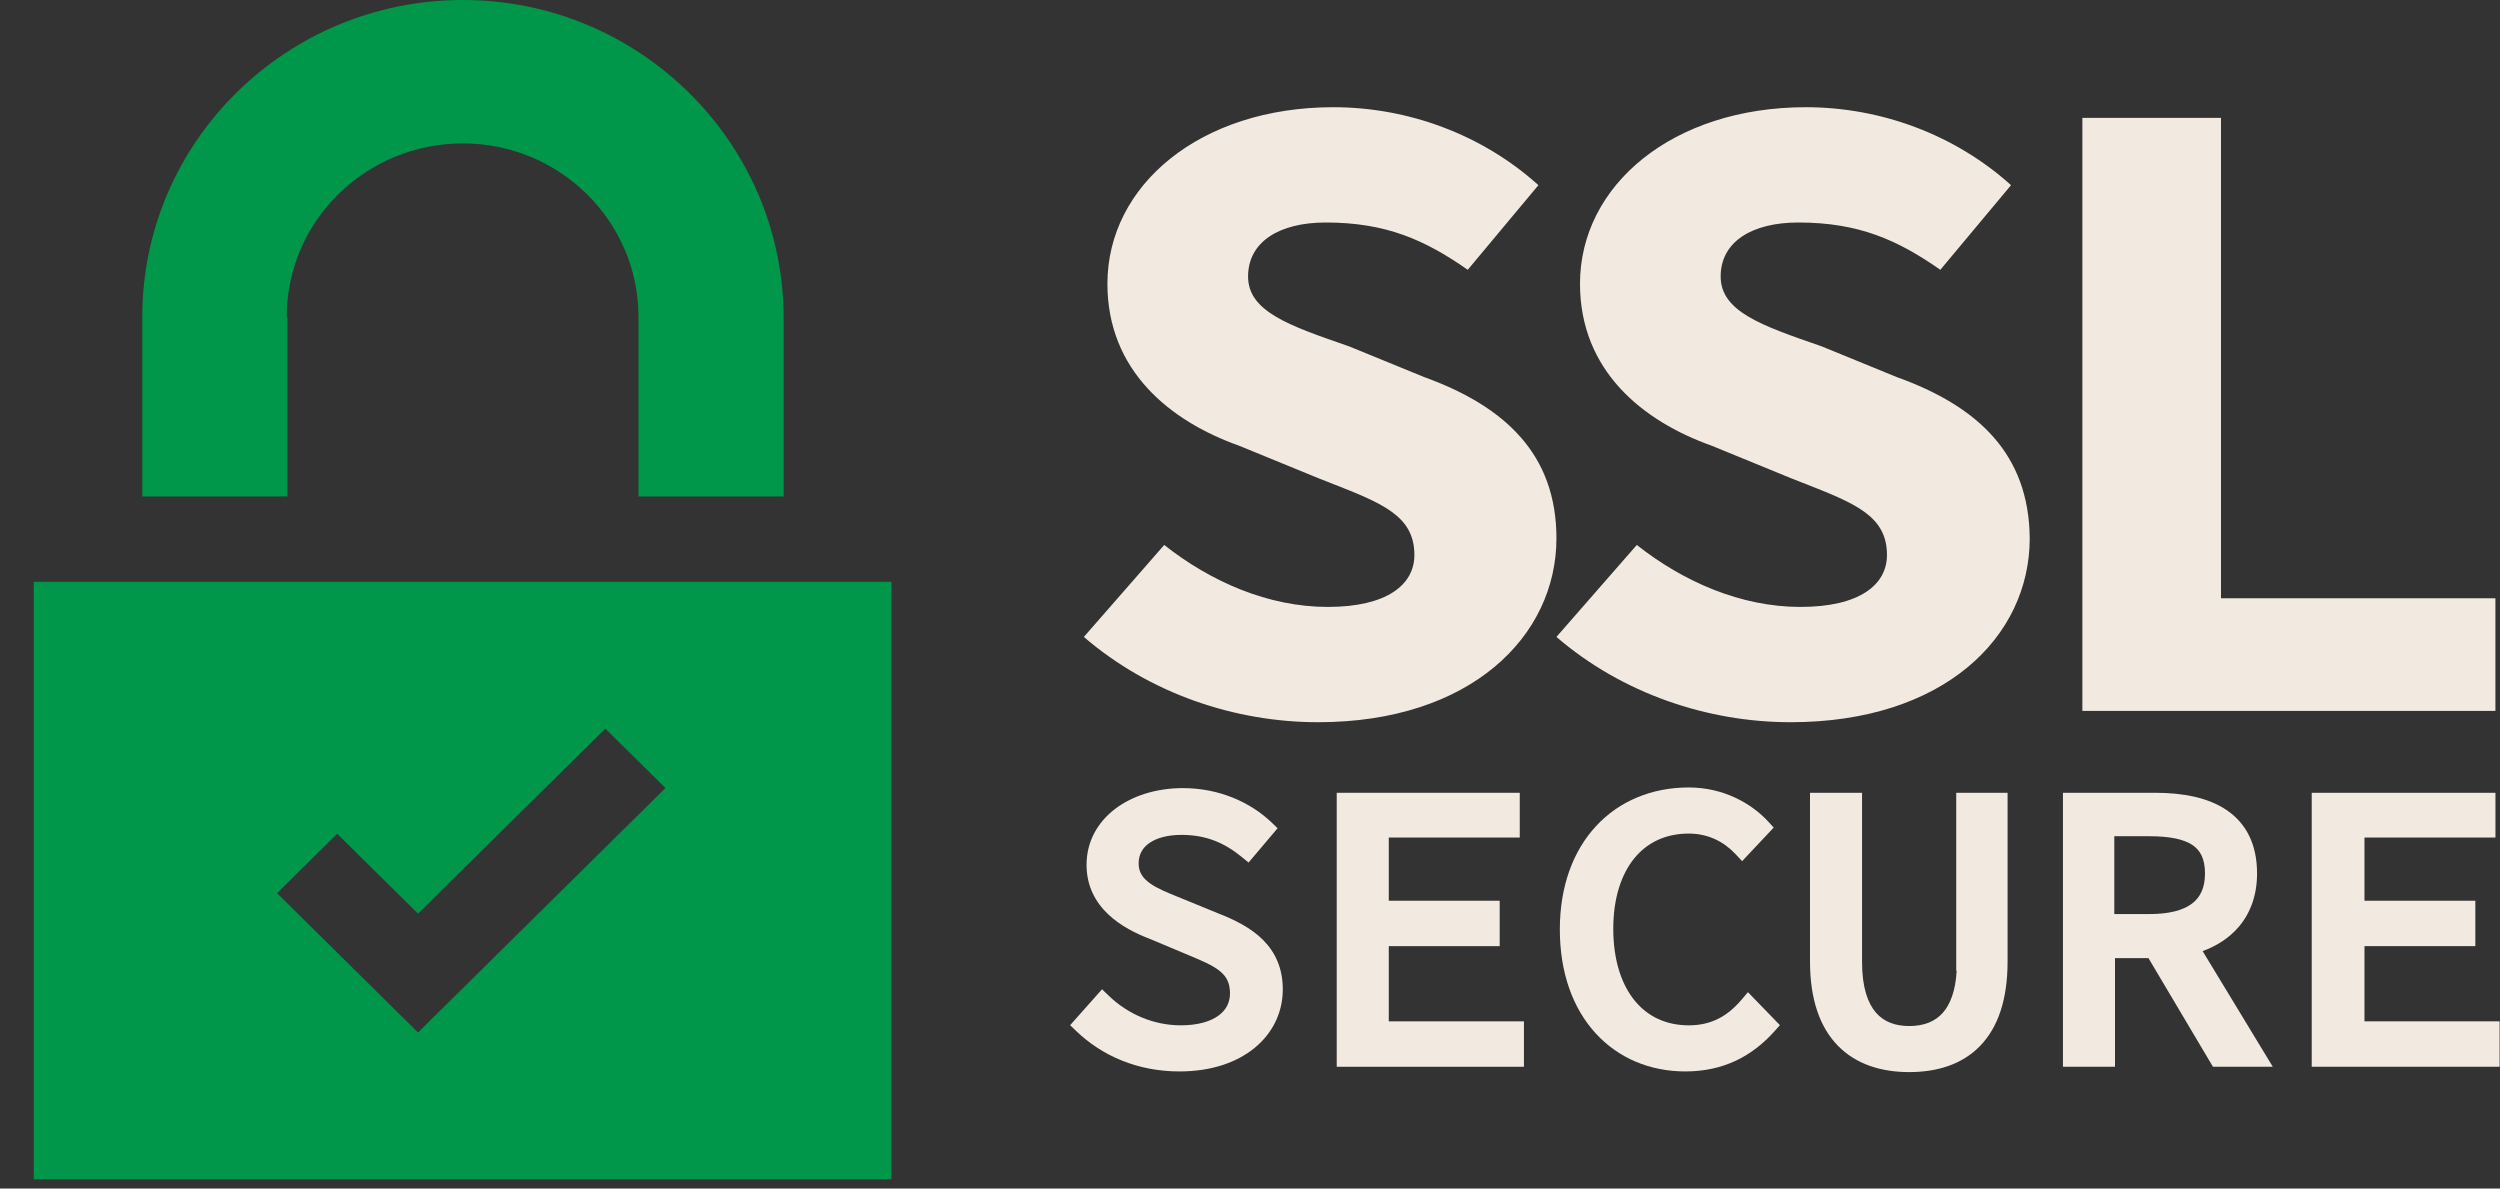 <svg width="61" height="29" viewBox="0 0 61 29" fill="none" xmlns="http://www.w3.org/2000/svg">
<rect x="0" y="0" width="61" height="29" fill="#333333" stroke="none"/>
<g clip-path="url(#clip0_929_13114)">
<path d="M11.296 3.499C8.919 3.499 6.996 5.398 6.996 7.731H7.013V12.113H3.472V7.731C3.472 3.466 6.979 0 11.296 0C15.596 0 19.104 3.466 19.121 7.731V12.113H15.579V7.731C15.579 5.398 13.657 3.499 11.296 3.499Z" fill="#00974A"/>
<path fill-rule="evenodd" clip-rule="evenodd" d="M0.824 28.775H21.751V14.196H0.824V28.775ZM10.2 22.293L8.227 20.344L6.76 21.794L10.2 25.193L16.237 19.228L14.77 17.778L10.2 22.293Z" fill="#00974A"/>
<path d="M37.977 13.135C37.977 11.086 36.726 9.916 34.748 9.2L32.922 8.453L32.871 8.435C31.444 7.941 30.453 7.597 30.453 6.746C30.453 5.9 31.214 5.429 32.347 5.429C33.818 5.429 34.764 5.851 35.813 6.583L37.537 4.518C36.168 3.283 34.359 2.616 32.533 2.616C29.286 2.616 27.021 4.518 27.021 6.924C27.021 9.038 28.542 10.274 30.233 10.875L32.178 11.672C32.276 11.71 32.371 11.748 32.464 11.784C33.733 12.282 34.511 12.587 34.511 13.541C34.511 14.273 33.834 14.809 32.397 14.809C30.943 14.809 29.54 14.192 28.407 13.297L26.446 15.541C28.052 16.923 30.132 17.622 32.161 17.622C35.88 17.622 37.977 15.525 37.977 13.135Z" fill="#F2EAE1"/>
<path d="M46.279 9.2L44.453 8.453L44.402 8.435C42.975 7.941 41.984 7.597 41.984 6.746C41.984 5.9 42.745 5.429 43.878 5.429C45.349 5.429 46.296 5.851 47.344 6.583L49.069 4.518C47.699 3.283 45.89 2.616 44.064 2.616C40.818 2.616 38.552 4.518 38.552 6.924C38.552 9.038 40.074 10.274 41.764 10.875L43.709 11.672C43.807 11.711 43.902 11.748 43.995 11.784C45.264 12.282 46.042 12.587 46.042 13.541C46.042 14.273 45.366 14.809 43.929 14.809C42.475 14.809 41.071 14.192 39.938 13.297L37.977 15.541C39.583 16.923 41.663 17.622 43.692 17.622C47.429 17.622 49.525 15.541 49.525 13.135C49.508 11.086 48.274 9.916 46.279 9.2Z" fill="#F2EAE1"/>
<path d="M54.192 14.598V2.876H50.81V17.346H60.888V14.598H54.192Z" fill="#F2EAE1"/>
<path d="M38.945 20.155C39.51 19.546 40.302 19.214 41.206 19.214C42.056 19.214 42.74 19.605 43.148 20.05L43.278 20.193L42.508 21.012L42.345 20.838C42.059 20.535 41.677 20.339 41.206 20.339C40.646 20.339 40.195 20.554 39.879 20.94C39.559 21.332 39.364 21.915 39.364 22.662C39.364 23.418 39.559 24.01 39.88 24.407C40.197 24.8 40.648 25.018 41.206 25.018C41.739 25.018 42.136 24.811 42.49 24.397L42.65 24.209L43.43 25.014L43.301 25.158C42.758 25.768 42.056 26.143 41.122 26.143C40.258 26.143 39.487 25.818 38.934 25.213C38.382 24.61 38.06 23.743 38.06 22.678C38.06 21.629 38.382 20.762 38.945 20.155Z" fill="#F2EAE1"/>
<path d="M44.164 19.344H45.434V23.475C45.434 24.099 45.577 24.485 45.776 24.712C45.969 24.933 46.242 25.035 46.583 25.035C46.934 25.035 47.211 24.932 47.406 24.711C47.582 24.511 47.714 24.188 47.743 23.688H47.732V19.344H48.985V23.459C48.985 24.393 48.749 25.075 48.31 25.525C47.869 25.977 47.258 26.159 46.583 26.159C45.908 26.159 45.292 25.972 44.848 25.519C44.405 25.068 44.164 24.386 44.164 23.459V19.344Z" fill="#F2EAE1"/>
<path fill-rule="evenodd" clip-rule="evenodd" d="M50.336 19.344H52.586C53.265 19.344 53.886 19.46 54.341 19.774C54.811 20.097 55.072 20.606 55.072 21.313C55.072 21.844 54.91 22.284 54.62 22.621C54.39 22.888 54.088 23.081 53.744 23.207L55.456 26.029H53.996L52.423 23.379H51.606V26.029H50.336V19.344ZM51.589 20.404V22.303H52.45C52.934 22.303 53.27 22.209 53.481 22.051C53.683 21.901 53.802 21.668 53.802 21.313C53.802 20.949 53.684 20.744 53.492 20.616C53.282 20.477 52.944 20.404 52.45 20.404H51.589Z" fill="#F2EAE1"/>
<path d="M26.512 21.101C26.512 19.985 27.553 19.23 28.864 19.23C29.753 19.23 30.518 19.579 31.032 20.073L31.173 20.209L30.465 21.046L30.294 20.906C29.886 20.575 29.444 20.371 28.83 20.371C28.48 20.371 28.214 20.45 28.041 20.572C27.875 20.689 27.783 20.853 27.783 21.069C27.783 21.284 27.884 21.429 28.066 21.558C28.242 21.681 28.469 21.773 28.724 21.877L28.815 21.914L29.726 22.287C30.132 22.445 30.525 22.641 30.817 22.933C31.117 23.234 31.3 23.624 31.3 24.142C31.3 24.701 31.055 25.207 30.611 25.57C30.168 25.932 29.54 26.143 28.779 26.143C27.755 26.143 26.888 25.762 26.256 25.154L26.111 25.015L26.89 24.138L27.058 24.3C27.512 24.736 28.134 25.018 28.813 25.018C29.229 25.018 29.533 24.924 29.727 24.784C29.915 24.649 30.012 24.464 30.012 24.239C30.012 23.971 29.917 23.815 29.756 23.688C29.582 23.549 29.336 23.446 29.01 23.309L28.052 22.907C27.398 22.659 26.512 22.154 26.512 21.101Z" fill="#F2EAE1"/>
<path d="M32.616 19.344H37.082V20.436H33.886V21.978H36.592V23.086H33.886V24.921H37.184V26.029H32.616V19.344Z" fill="#F2EAE1"/>
<path d="M56.406 19.344H60.889V20.436H57.693V21.978H60.398V23.086H57.693V24.921H60.99V26.029H56.406V19.344Z" fill="#F2EAE1"/>
</g>
<defs>
<clipPath id="clip0_929_13114">
<rect width="60.166" height="28.775" fill="white" transform="translate(0.824)"/>
</clipPath>
</defs>
</svg>
